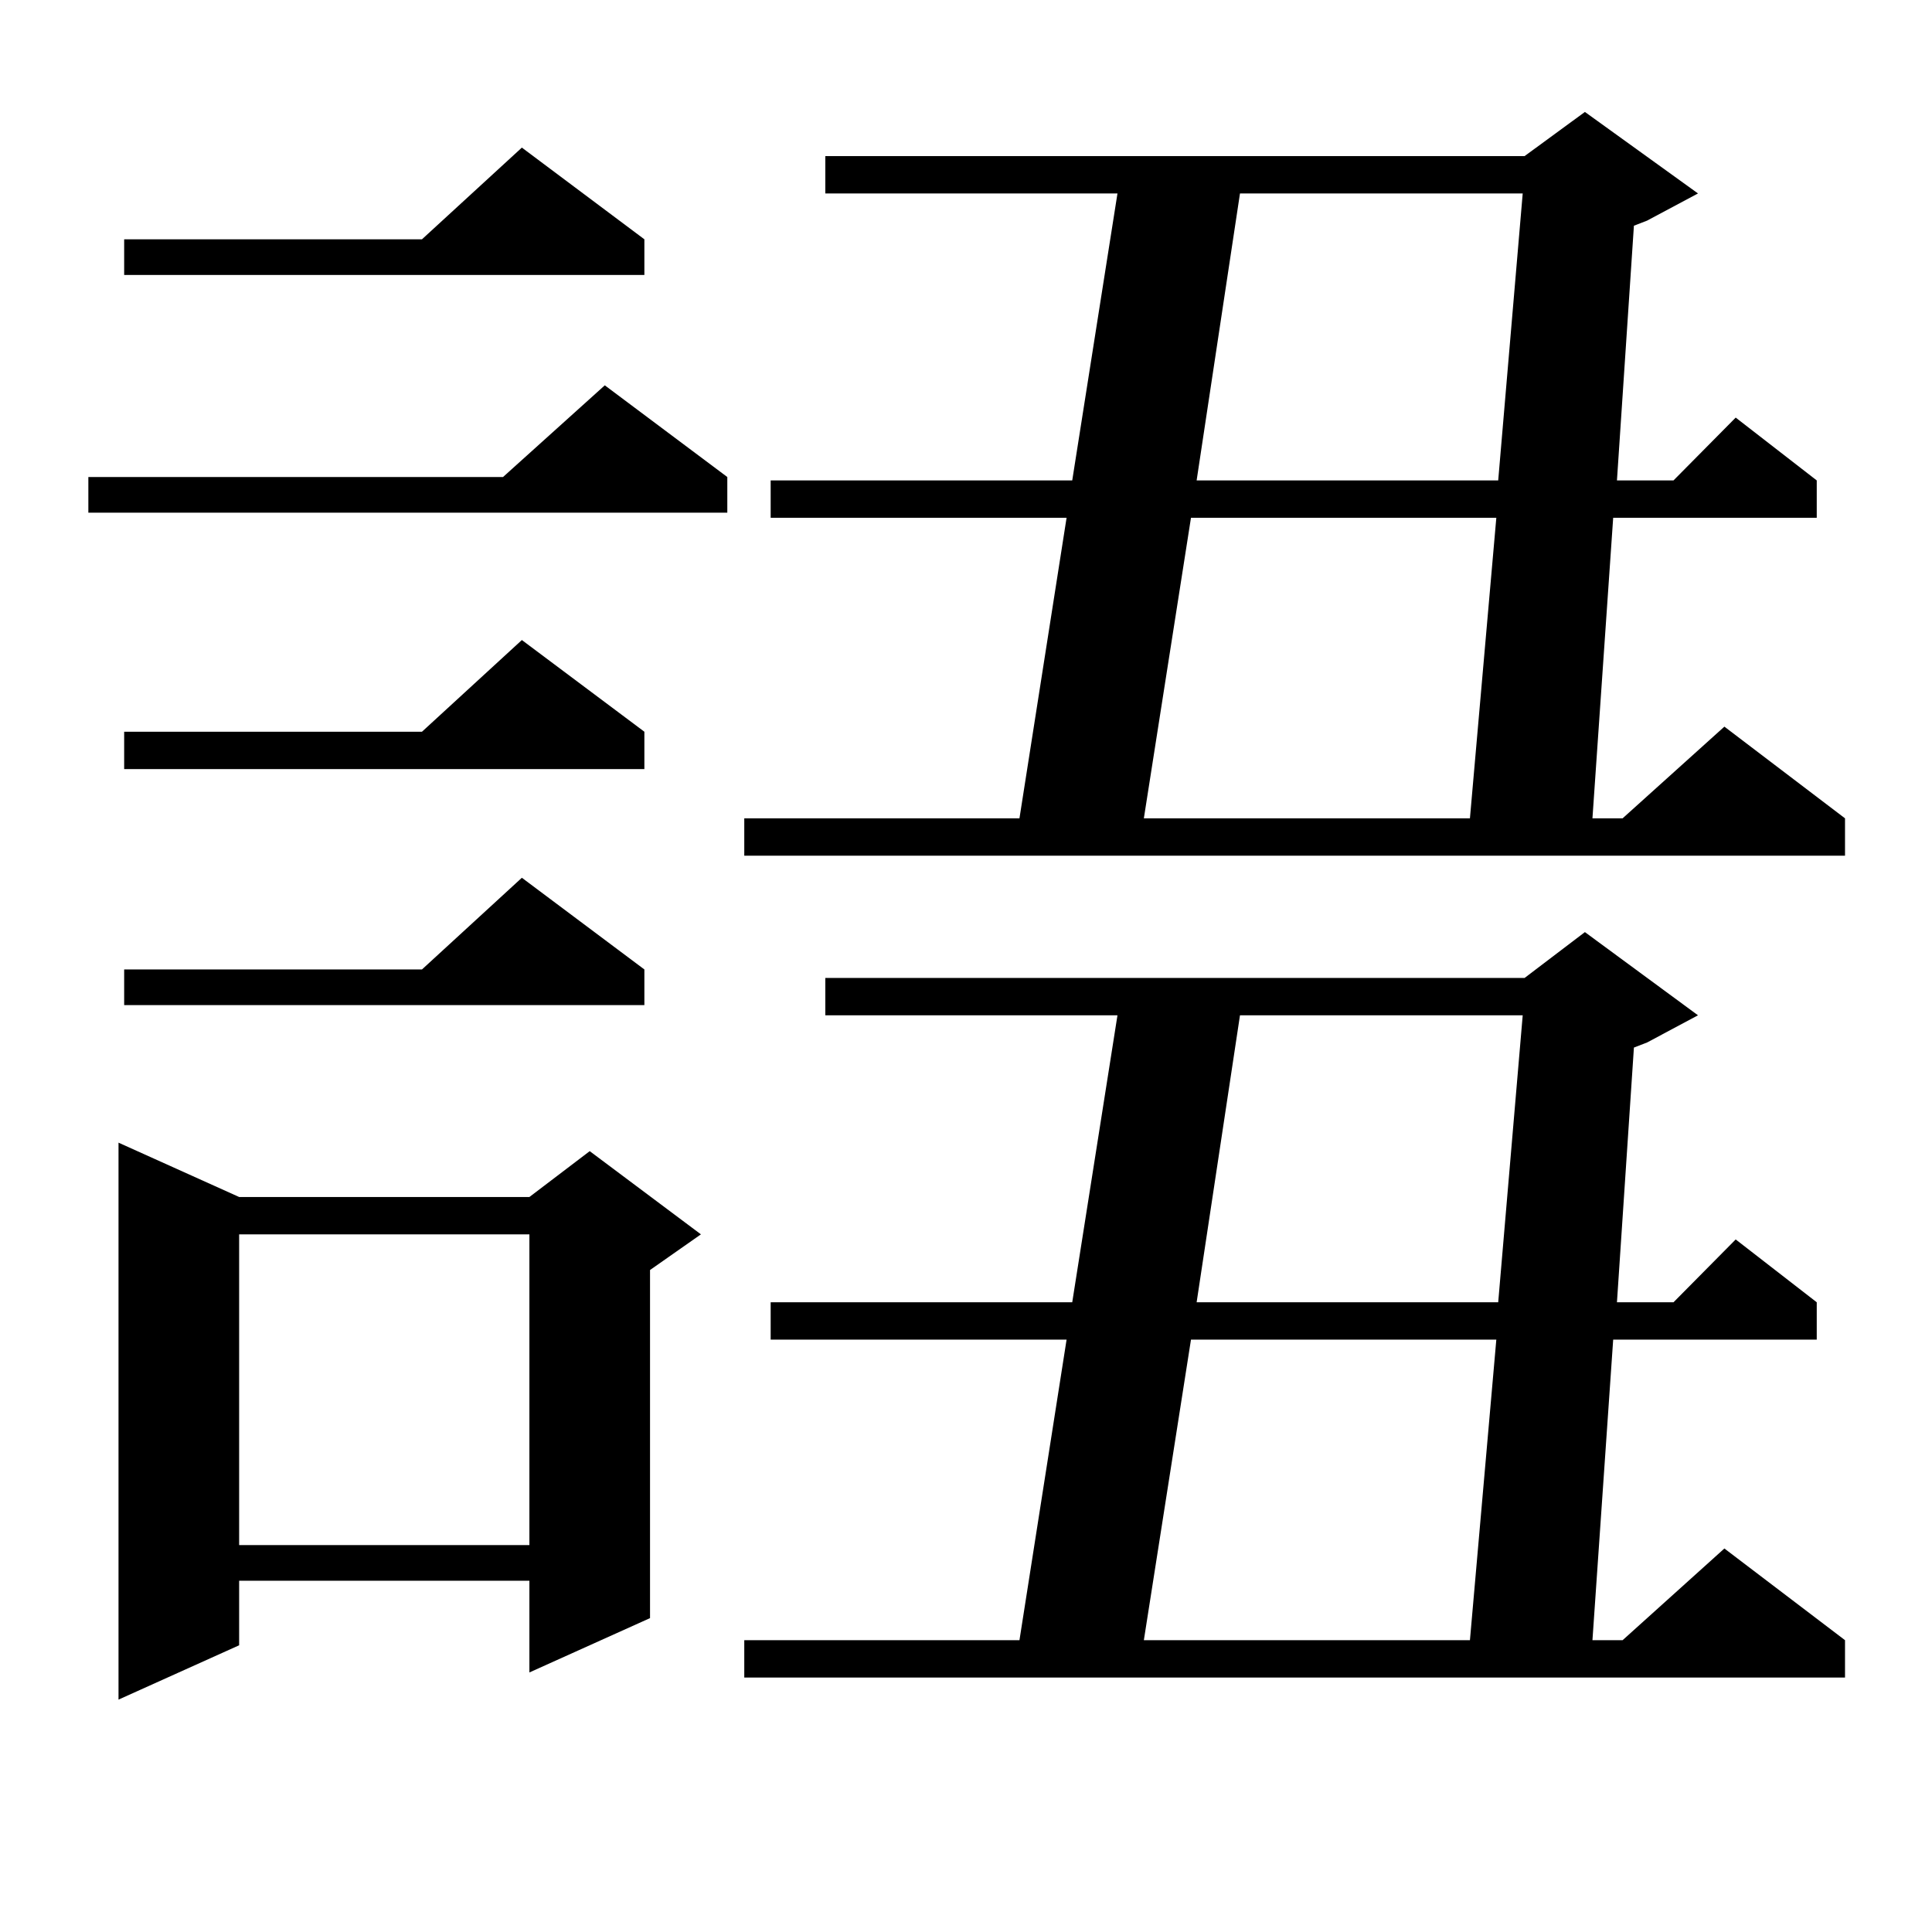 <?xml version="1.0" encoding="utf-8"?>
<!-- Generator: Adobe Illustrator 16.0.0, SVG Export Plug-In . SVG Version: 6.00 Build 0)  -->
<!DOCTYPE svg PUBLIC "-//W3C//DTD SVG 1.1//EN" "http://www.w3.org/Graphics/SVG/1.1/DTD/svg11.dtd">
<svg version="1.1" id="图层_1" xmlns="http://www.w3.org/2000/svg" xmlns:xlink="http://www.w3.org/1999/xlink" x="0px" y="0px"
	 width="1000px" height="1000px" viewBox="0 0 1000 1000" enable-background="new 0 0 1000 1000" xml:space="preserve">
<path d="M376.454,246.906v18.457H45.73v-18.457h214.629l52.682-47.461L376.454,246.906z M123.777,619.563h150.24l31.219-23.73
	l57.56,43.066l-26.341,18.457v180.176l-62.438,28.125v-47.461h-150.24v33.398L61.34,879.719V591.438L123.777,619.563z
	 M333.528,123.859v18.457H64.267v-18.457h154.143l51.706-47.461L333.528,123.859z M333.528,378.742v19.336H64.267v-19.336h154.143
	l51.706-47.461L333.528,378.742z M333.528,501.789v18.457H64.267v-18.457h154.143l51.706-47.461L333.528,501.789z M123.777,638.898
	v160.84h150.24v-160.84H123.777z M878.881,100.129l-26.341,14.063l-6.829,2.637l-8.78,131.836h29.268l32.194-32.52l41.95,32.52V268
	H834.979l-10.731,155.566h15.609l52.682-47.461l62.438,47.461v19.336H385.234v-19.336H527.67L552.06,268H398.893v-19.336h156.094
	L578.4,100.129H427.185V80.793h361.942l31.219-22.852L878.881,100.129z M878.881,525.52l-26.341,14.063l-6.829,2.637l-8.78,131.836
	h29.268l32.194-32.52l41.95,32.52v19.336H834.979l-10.731,155.566h15.609l52.682-47.461l62.438,47.461v19.336H385.234v-19.336
	H527.67l24.39-155.566H398.893v-19.336h156.094L578.4,525.52H427.185v-19.336h361.942l31.219-23.73L878.881,525.52z M616.448,268
	l-24.39,155.566h168.776L774.493,268H616.448z M616.448,693.391l-24.39,155.566h168.776l13.658-155.566H616.448z M641.813,100.129
	l-22.438,148.535h156.094l12.683-148.535H641.813z M641.813,525.52l-22.438,148.535h156.094l12.683-148.535H641.813z"/>
</svg>
